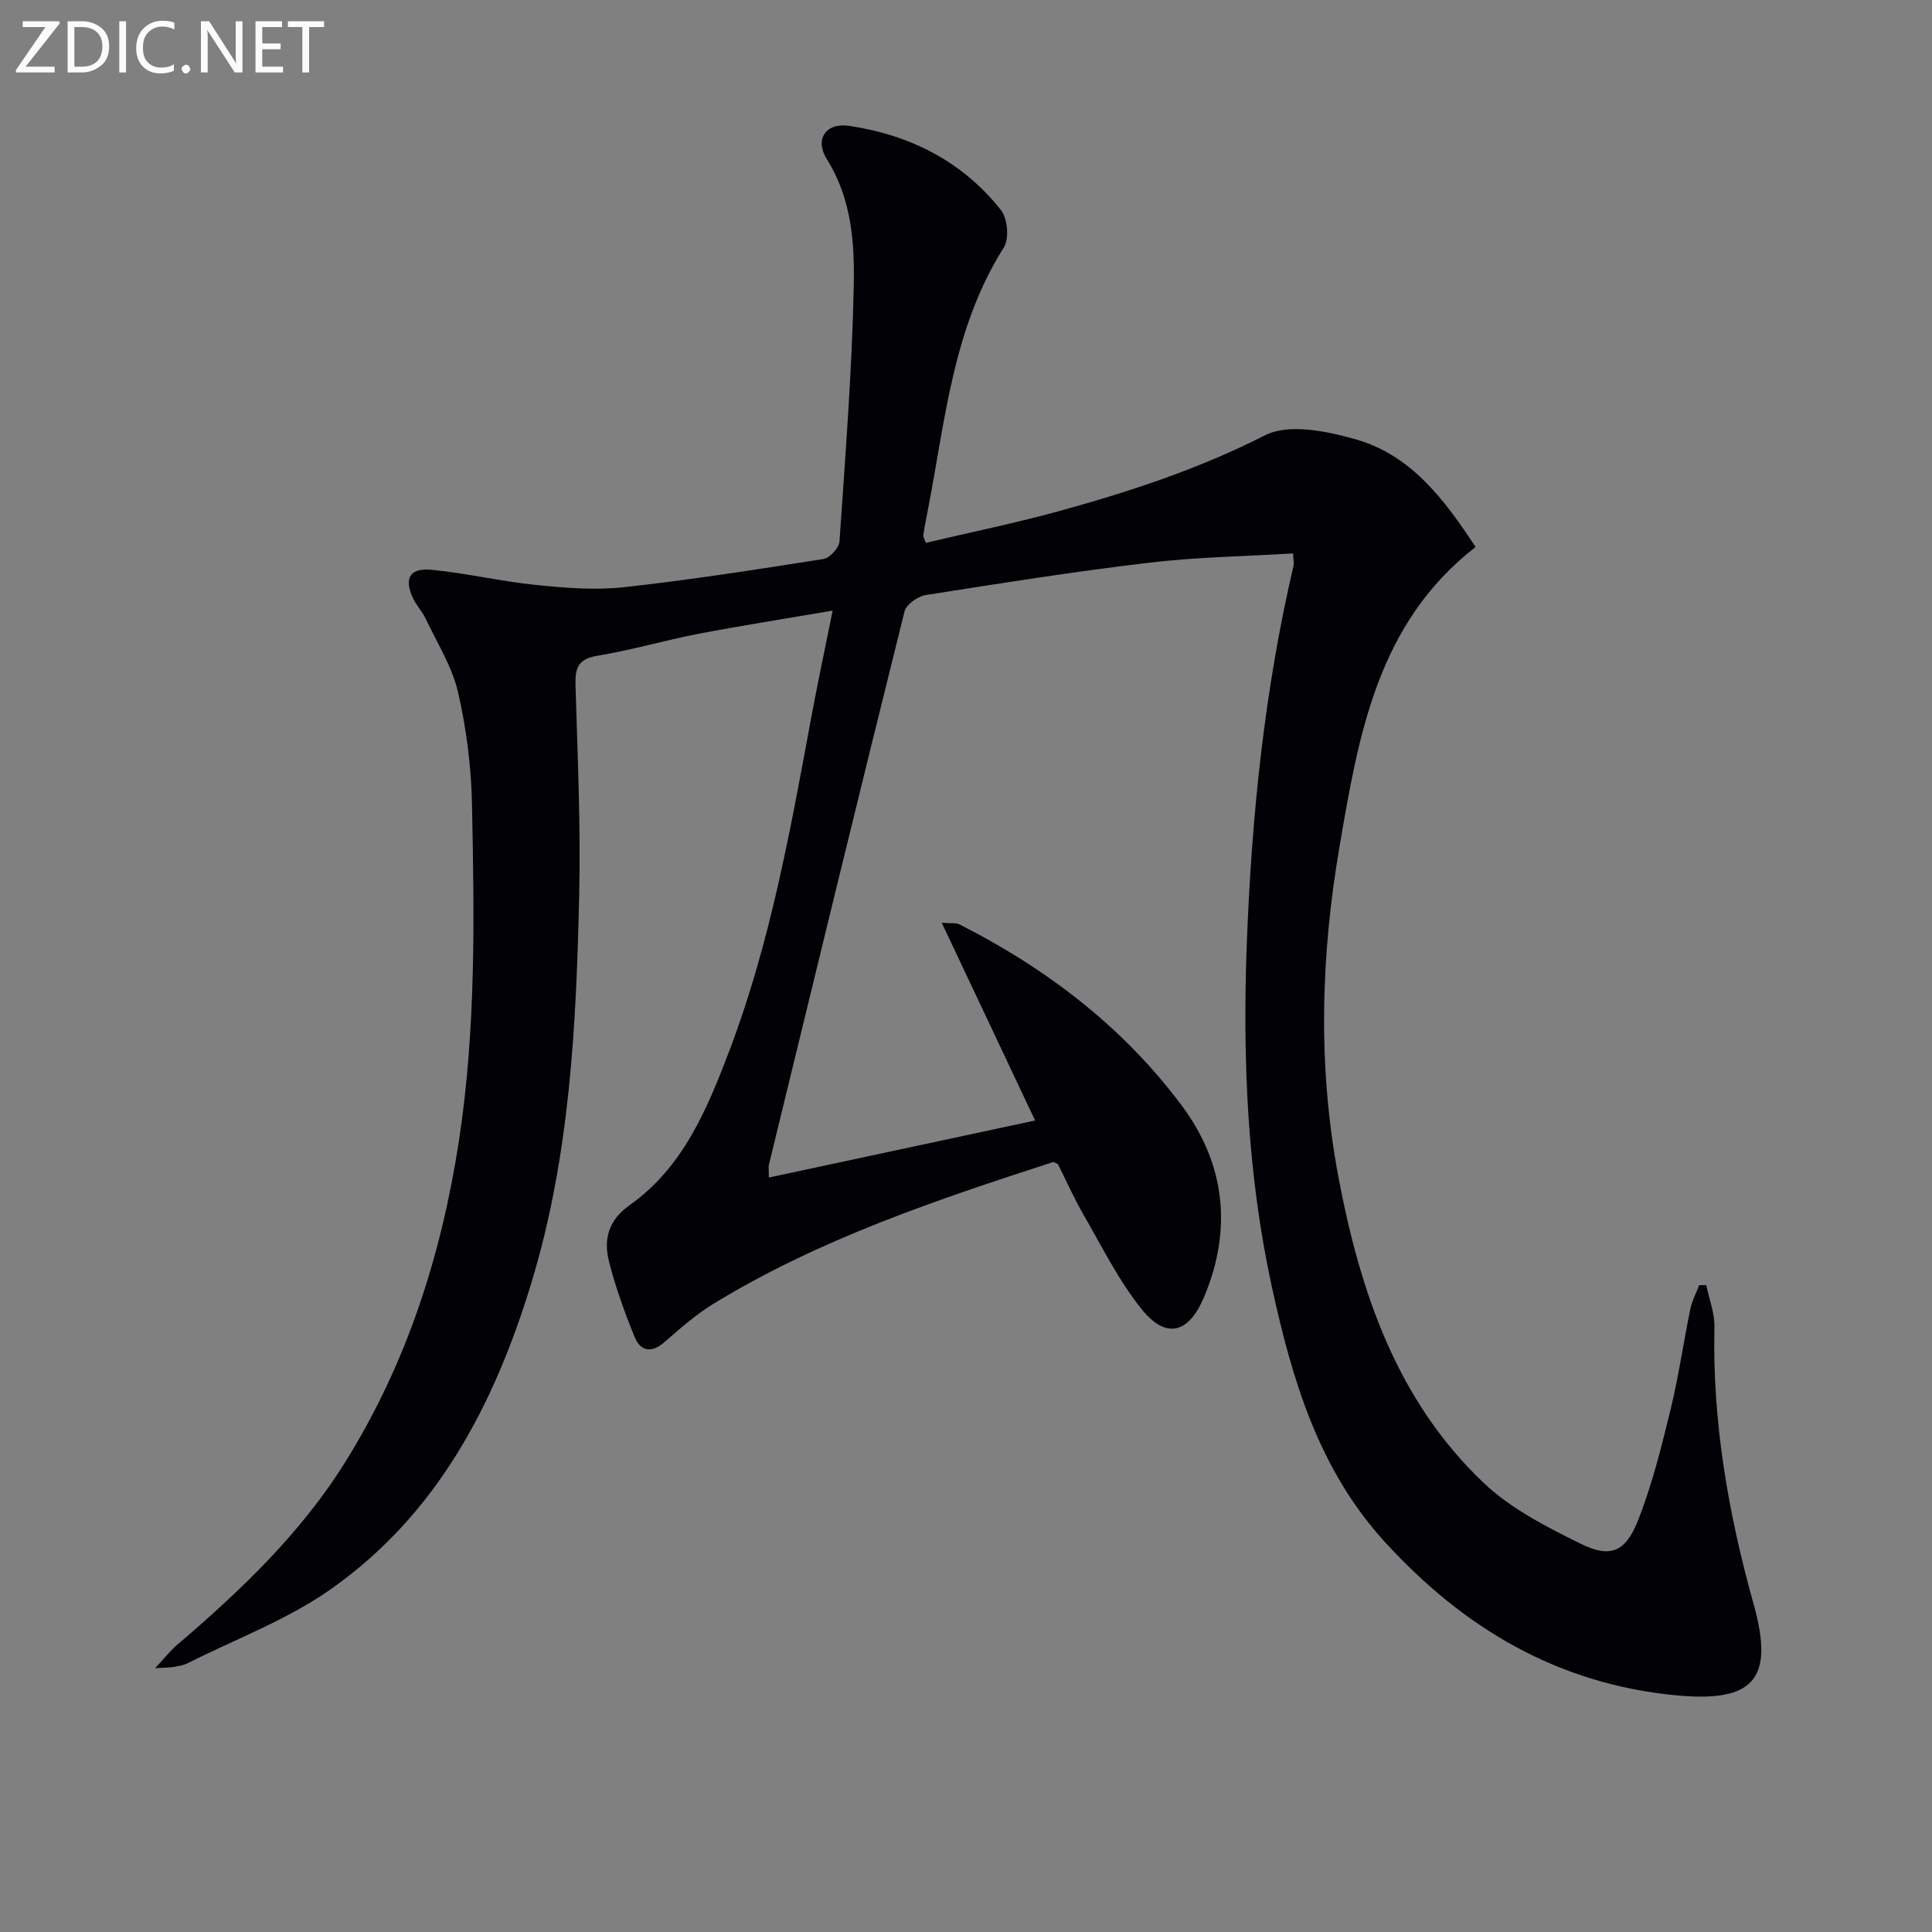 <svg enable-background="new 0 0 400 400" viewBox="0 0 400 400" xmlns="http://www.w3.org/2000/svg"><rect x="0" y="0" width="400" height="400" fill="#808080" stroke="none"/><path d="m267.72 114.58c-9.94.6-19.9.75-29.74 1.91-15.49 1.84-30.92 4.28-46.33 6.71-1.64.26-4.02 1.94-4.38 3.39-9.5 38.15-18.78 76.36-28.08 114.56-.11.47-.01.99-.01 2.65 18.4-3.94 36.56-7.83 55.13-11.81-6.54-13.86-12.76-27.02-19.33-40.94 1.93.16 2.96-.03 3.7.35 18.07 9.17 33.9 21.27 46.02 37.54 8.96 12.03 10.49 25.57 4.58 39.61-3.18 7.56-7.86 8.79-12.93 2.48-4.73-5.89-8.15-12.85-11.97-19.45-2-3.45-3.62-7.12-5.35-10.57-.47-.19-.82-.48-1.05-.4-24.2 7.85-48.32 15.93-70.2 29.28-3.64 2.22-6.92 5.1-10.15 7.93-2.77 2.42-5.02 1.99-6.27-1.1-2.06-5.06-3.93-10.25-5.27-15.53-1.16-4.58-.15-8.55 4.29-11.69 11-7.79 15.98-19.75 20.56-31.78 8.43-22.14 12.62-45.35 16.9-68.52 1.34-7.26 2.88-14.49 4.55-22.78-9.91 1.7-18.87 3.09-27.78 4.8-7 1.35-13.88 3.39-20.91 4.54-3.97.65-4.65 2.51-4.55 6.03.42 14.47 1.09 28.96.77 43.42-.61 27.09-1.93 54.16-9.9 80.37-7.67 25.24-19.53 48.01-41.63 63.51-8.97 6.3-19.59 10.25-29.48 15.23-.87.44-1.89.61-2.86.79-.79.15-1.62.12-3.94.27 2.05-2.19 3.17-3.64 4.53-4.8 13.21-11.28 25.71-23.17 34.98-38.1 12.66-20.39 19.77-42.66 23.39-66.24 3.55-23.16 3.2-46.46 2.71-69.75-.16-7.76-1.14-15.63-2.89-23.18-1.23-5.32-4.34-10.22-6.72-15.26-.7-1.49-1.93-2.74-2.62-4.24-1.88-4.07-.66-6.28 3.85-5.84 7.25.7 14.4 2.41 21.64 3.14 6.01.61 12.17 1.12 18.13.47 13.85-1.52 27.64-3.68 41.41-5.85 1.3-.21 3.2-2.32 3.29-3.65 1.2-17.57 2.58-35.16 2.95-52.76.19-8.99-.42-18.17-5.57-26.36-2.59-4.12-.21-7.62 4.61-6.9 12.59 1.86 23.47 7.35 31.45 17.45 1.37 1.74 1.73 5.93.58 7.73-10.61 16.74-12.13 35.99-15.79 54.66-.32 1.63-.63 3.25-.89 4.89-.04.27.18.59.53 1.6 9.23-2.18 18.61-4.09 27.81-6.63 14.56-4.02 28.8-8.71 42.43-15.64 4.89-2.49 12.75-.86 18.7.82 11.53 3.25 18.43 12.49 24.88 22.31-20.36 15.8-24.22 39.01-28.16 61.97-3.9 22.75-4.54 45.66-.23 68.49 4.49 23.73 12.05 46.21 30.08 63.32 5.63 5.34 13.01 9.11 20.08 12.59 6.12 3.02 9.26 1.74 11.84-4.77 2.91-7.35 4.83-15.12 6.72-22.83 1.69-6.91 2.7-14 4.13-20.98.35-1.7 1.21-3.3 1.83-4.95l1.47-.03c.59 2.89 1.76 5.79 1.69 8.67-.44 19.63 2.87 38.62 8.14 57.47 4.36 15.6-.13 20.34-16.16 18.79-24.44-2.35-43.92-13.89-60.25-31.79-13.71-15.03-19.16-33.6-23.33-52.66-5.11-23.37-6.1-47.18-5.22-70.99.98-26.41 3.65-52.67 9.7-78.49.1-.47-.04-.99-.11-2.48z" fill="#010106"/><g fill="#fafbfa"><path d="m12.4 4.8-7.1 9h6v1.2h-8v-.5l6.1-8.9h-4.7v-1.2h7.6v.4z"/><path d="m14 14v-9.6h3c1.6 0 2.9.5 4 1.4s1.6 2.2 1.6 3.8-.5 3-1.6 3.9-2.4 1.5-4 1.5h-3zm1.4-8.4v8.2h1.6c1.3 0 2.4-.4 3.1-1.1s1.1-1.8 1.1-3.1-.4-2.3-1.2-3-1.8-1-3.1-1z"/><path d="m26.1 4.4v10.6h-1.4v-10.6z"/><path d="m36.1 14.6c-.8.4-1.8.6-2.9.6-1.5 0-2.7-.5-3.6-1.4s-1.4-2.2-1.4-3.8c0-1.7.5-3.1 1.5-4.1s2.3-1.6 3.9-1.6c1 0 1.8.1 2.5.4v1.4c-.8-.4-1.6-.6-2.5-.6-1.2 0-2.1.4-2.9 1.2s-1.1 1.8-1.1 3.2c0 1.3.3 2.3 1 3s1.6 1.1 2.7 1.1c1 0 2-.2 2.7-.7v1.3z"/><path d="m37.6 14.3c0-.2.1-.5.3-.6s.4-.3.6-.3c.3 0 .5.1.6.3s.3.4.3.6-.1.4-.3.6-.4.3-.6.3c-.3 0-.5-.1-.6-.3s-.3-.4-.3-.6z"/><path d="m50.2 15h-1.6l-5.3-8.2c-.2-.2-.3-.5-.4-.7 0 .2.1.7.1 1.5v7.4h-1.4v-10.6h1.7l5.2 8.1c.2.4.4.6.4.7 0-.3-.1-.8-.1-1.5v-7.3h1.4z"/><path d="m58.6 15h-5.7v-10.6h5.5v1.2h-4.1v3.4h3.8v1.2h-3.8v3.6h4.3z"/><path d="m67.1 5.6h-3.1v9.4h-1.4v-9.4h-3v-1.2h7.5z"/></g></svg>
